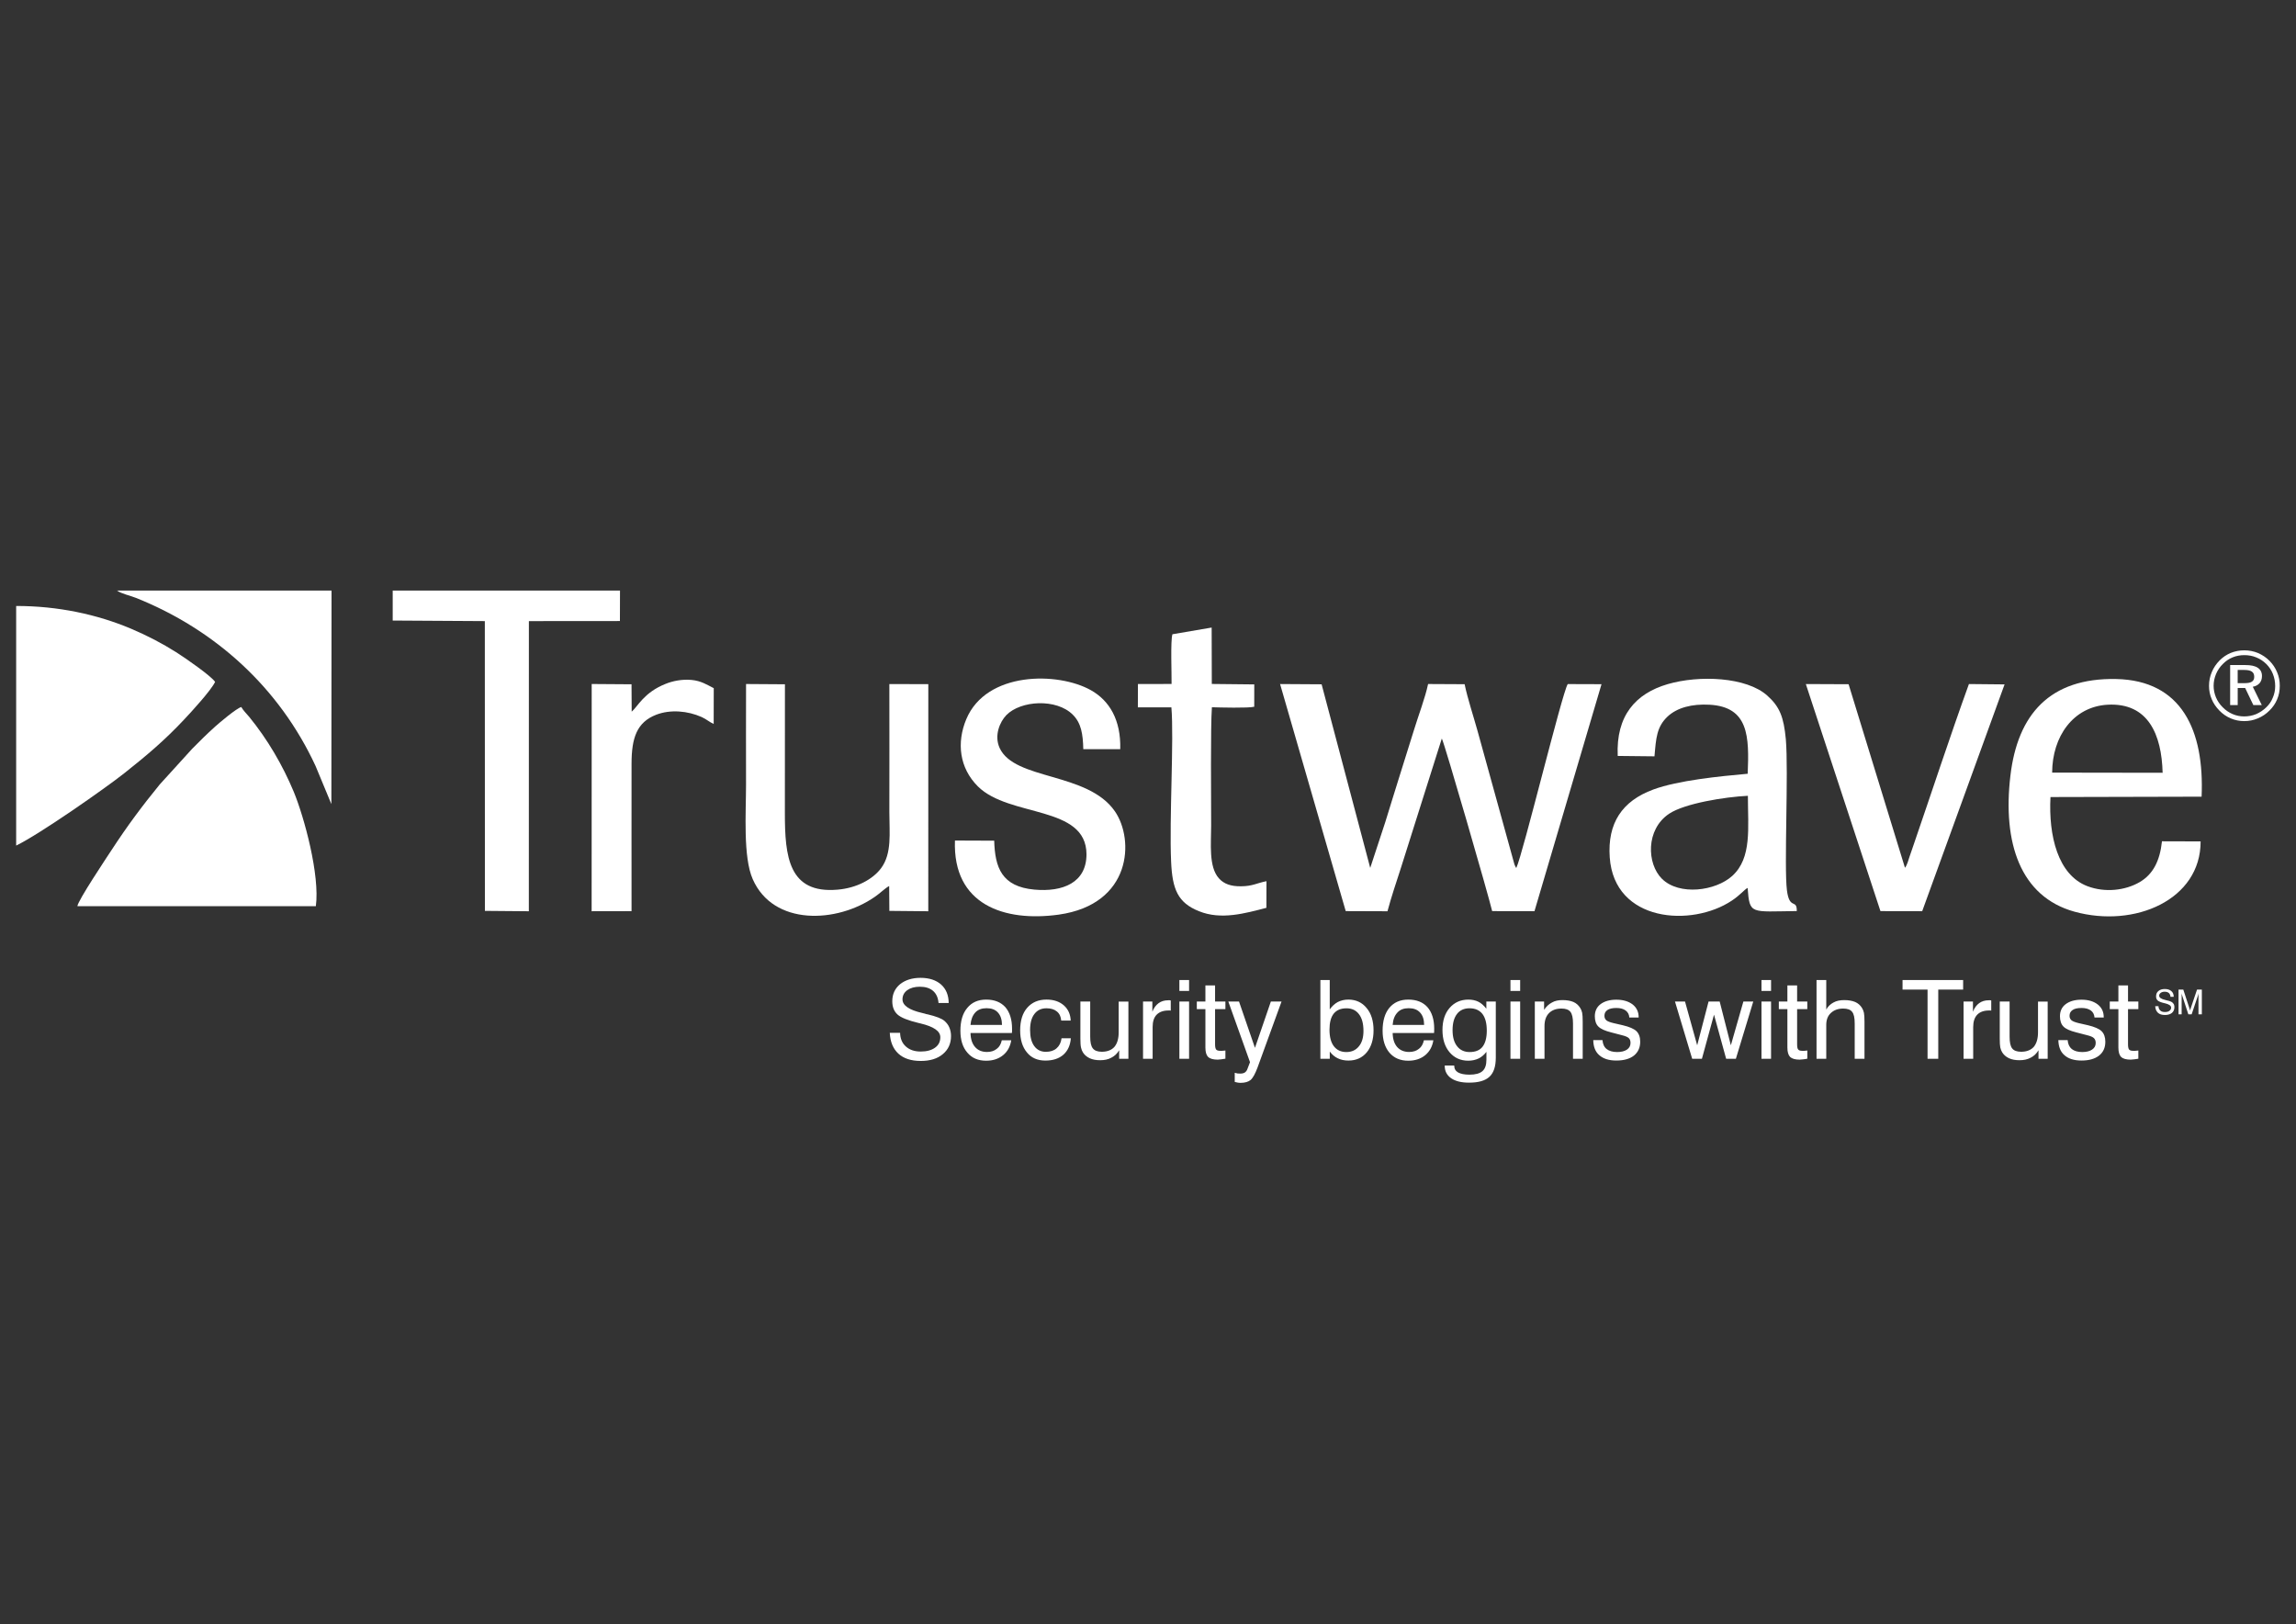 <?xml version="1.0" encoding="utf-8"?>
<!-- Generator: Adobe Illustrator 16.0.3, SVG Export Plug-In . SVG Version: 6.00 Build 0)  -->
<!DOCTYPE svg PUBLIC "-//W3C//DTD SVG 1.1//EN" "http://www.w3.org/Graphics/SVG/1.1/DTD/svg11.dtd">
<svg version="1.1" id="Layer_1" xmlns="http://www.w3.org/2000/svg" xmlns:xlink="http://www.w3.org/1999/xlink" x="0px" y="0px"
	 width="123px" height="87px" viewBox="0 0 123 87" enable-background="new 0 0 123 87" xml:space="preserve">
<rect x="0" y="0" width="123" height="87" fill="#333333" stroke="none"/>
<path fill-rule="evenodd" clip-rule="evenodd" fill="#FFFFFF" d="M120.21,35.884h-0.334v0.708h0.344c0.192,0,0.332-0.022,0.416-0.08
	c0.087-0.055,0.126-0.139,0.126-0.26c0-0.13-0.042-0.223-0.13-0.281C120.543,35.909,120.404,35.884,120.21,35.884L120.21,35.884z
	 M120.279,35.622c0.304,0,0.525,0.046,0.673,0.146c0.149,0.098,0.225,0.246,0.225,0.439c0,0.155-0.04,0.281-0.125,0.381
	c-0.09,0.102-0.208,0.168-0.367,0.197l0.482,0.982h-0.452l-0.439-0.916h-0.399v0.916h-0.405v-2.146H120.279L120.279,35.622z
	 M121.885,36.746c0-0.227-0.042-0.442-0.122-0.645c-0.077-0.197-0.198-0.377-0.347-0.529c-0.157-0.155-0.336-0.277-0.538-0.357
	c-0.198-0.084-0.411-0.124-0.64-0.124c-0.226,0-0.434,0.036-0.633,0.119c-0.196,0.079-0.363,0.195-0.515,0.347
	c-0.166,0.158-0.288,0.344-0.374,0.545c-0.085,0.205-0.129,0.416-0.129,0.63s0.043,0.419,0.124,0.617
	c0.082,0.197,0.204,0.378,0.361,0.532c0.155,0.16,0.328,0.277,0.527,0.365c0.204,0.088,0.408,0.127,0.62,0.127
	c0.23,0,0.438-0.039,0.642-0.121c0.197-0.086,0.377-0.203,0.545-0.364c0.152-0.148,0.276-0.321,0.351-0.515
	C121.842,37.178,121.885,36.969,121.885,36.746L121.885,36.746z M120.229,34.833c0.257,0,0.508,0.05,0.734,0.143
	c0.234,0.103,0.443,0.24,0.62,0.421c0.174,0.179,0.313,0.382,0.406,0.613c0.099,0.232,0.142,0.469,0.142,0.721
	c0,0.258-0.043,0.501-0.142,0.729c-0.094,0.224-0.232,0.426-0.415,0.603c-0.181,0.182-0.392,0.322-0.627,0.418
	c-0.229,0.096-0.47,0.143-0.719,0.143c-0.25,0-0.493-0.047-0.717-0.143c-0.232-0.096-0.438-0.237-0.616-0.422
	c-0.181-0.186-0.321-0.389-0.412-0.612c-0.1-0.231-0.143-0.468-0.143-0.716c0-0.252,0.047-0.492,0.147-0.729
	c0.096-0.234,0.237-0.441,0.423-0.631c0.178-0.177,0.374-0.309,0.601-0.402C119.733,34.881,119.975,34.833,120.229,34.833
	L120.229,34.833z"/>
<path fill-rule="evenodd" clip-rule="evenodd" fill="#FFFFFF" d="M4.146,48.539H16.92c0.225-1.656-0.621-4.764-1.18-6.121
	c-0.601-1.444-1.416-2.829-2.389-4.02c-0.158-0.189-0.318-0.34-0.426-0.529c-0.281,0.086-1.184,0.856-1.397,1.046
	c-0.466,0.421-0.801,0.756-1.23,1.188l-1.74,1.914c-0.944,1.155-1.74,2.223-2.578,3.508C5.722,45.92,4.157,48.26,4.146,48.539
	L4.146,48.539z"/>
<path fill-rule="evenodd" clip-rule="evenodd" fill="#FFFFFF" d="M0.867,45.291c1.262-0.611,4.782-3.075,5.792-3.876
	c1.218-0.963,2.165-1.769,3.177-2.845c0.459-0.486,1.467-1.589,1.688-2.045c-0.209-0.318-1.613-1.293-2.089-1.592
	c-0.747-0.471-1.522-0.877-2.406-1.254c-1.826-0.771-3.929-1.223-6.163-1.221V45.291L0.867,45.291z"/>
<path fill-rule="evenodd" clip-rule="evenodd" fill="#FFFFFF" d="M47.634,47.457l0.01,1.332l2.085,0.02l0.002-12.165l-2.087-0.003
	c0.008,2.298,0,4.58,0,6.863c0,1.123,0.147,2.205-0.445,3.002c-0.441,0.59-1.302,1.059-2.325,1.146
	c-2.631,0.232-2.827-1.779-2.827-4.092c0-2.302,0.006-4.606,0.003-6.908l-2.083-0.014c-0.007,1.799-0.001,3.602-0.001,5.402
	c0,1.467-0.166,3.869,0.359,5.051c1.103,2.512,4.506,2.367,6.548,0.941C47.151,47.842,47.405,47.58,47.634,47.457L47.634,47.457z"/>
<polygon fill-rule="evenodd" clip-rule="evenodd" fill="#FFFFFF" points="33.214,31.631 21.038,31.631 21.038,33.238 25.973,33.268 
	25.977,48.789 28.331,48.809 28.333,33.268 33.21,33.264 33.214,31.631 "/>
<path fill-rule="evenodd" clip-rule="evenodd" fill="#FFFFFF" d="M53.261,45.029l-2.103-0.008c-0.126,3.438,2.64,4.373,5.559,3.969
	c3.921-0.551,4.059-4.02,3.008-5.536c-1.461-2.114-5.377-1.647-6.175-3.394c-0.3-0.662,0.009-1.391,0.363-1.758
	c0.771-0.787,2.68-0.9,3.558-0.021c0.453,0.449,0.543,1.035,0.563,1.848h1.979c0.043-1.568-0.579-2.604-1.571-3.16
	c-1.775-0.996-5.603-1.012-6.676,1.551c-0.526,1.256-0.374,2.613,0.624,3.605c1.691,1.672,5.8,0.992,5.815,3.629
	c0.002,1.525-1.269,2.035-2.797,1.895C53.662,47.488,53.302,46.469,53.261,45.029L53.261,45.029z"/>
<path fill-rule="evenodd" clip-rule="evenodd" fill="#FFFFFF" d="M62.809,33.972c-0.11,0.331-0.037,2.155-0.046,2.663l-1.803,0.004
	l-0.003,1.247h1.796c0.145,1.691-0.119,6.001-0.015,8.263c0.064,1.484,0.359,2.203,1.489,2.656c1.188,0.486,2.488,0.113,3.616-0.18
	l0.004-1.426c-0.51,0.096-0.742,0.27-1.362,0.273c-0.547,0.008-0.922-0.129-1.183-0.422c-0.563-0.615-0.419-1.889-0.419-2.813
	c0-1.344-0.038-5.3,0.04-6.355c0.42,0.014,1.954,0.053,2.268-0.027l0.002-1.196l-2.275-0.024l-0.008-3.021L62.809,33.972
	L62.809,33.972z"/>
<path fill-rule="evenodd" clip-rule="evenodd" fill="#FFFFFF" d="M33.84,38.119l-0.008-1.467l-2.134-0.015l-0.003,12.171
	l2.138-0.004c-0.006-2.641,0.002-5.262,0-7.889c0-1.396,0.284-2.23,1.322-2.633c0.758-0.291,1.684-0.211,2.438,0.126
	c0.254,0.116,0.417,0.271,0.64,0.368l0.004-1.916c-0.363-0.182-0.671-0.393-1.192-0.441c-0.497-0.045-0.997,0.049-1.4,0.215
	C34.488,37.097,34.159,37.854,33.84,38.119L33.84,38.119z"/>
<path fill-rule="evenodd" clip-rule="evenodd" fill="#FFFFFF" d="M72.092,48.801l2.237,0.008c0.204-0.76,0.474-1.563,0.718-2.316
	l2.193-6.936c0.137,0.23,2.513,8.449,2.697,9.244l2.267,0.004l3.591-12.158l-1.81-0.006c-0.306,0.485-2.407,9.125-2.754,9.846
	c-0.021-0.021-0.011,0.012-0.062-0.102c-0.037-0.072-0.037-0.08-0.063-0.174l-1.961-7.094c-0.214-0.771-0.524-1.699-0.683-2.469
	l-1.957-0.01c-0.154,0.736-0.523,1.697-0.754,2.455c-0.26,0.847-0.516,1.65-0.78,2.492c-0.256,0.807-0.51,1.652-0.759,2.447
	l-0.807,2.455l-2.604-9.834l-2.225-0.014L72.092,48.801L72.092,48.801z"/>
<path fill-rule="evenodd" clip-rule="evenodd" fill="#FFFFFF" d="M93.637,42.625c0,1.73,0.223,3.322-0.835,4.289
	c-0.898,0.814-2.841,1.072-3.769,0.156c-0.813-0.805-0.876-2.641,0.384-3.484C90.251,43.03,92.406,42.684,93.637,42.625
	L93.637,42.625z M86.664,40.49l1.969,0.021c0.083-0.977,0.118-1.576,0.698-2.128c0.517-0.482,1.308-0.689,2.26-0.636
	c2.087,0.121,2.119,1.693,2.036,3.697c-1.528,0.137-3.733,0.357-5.054,0.843c-1.679,0.62-2.464,1.8-2.337,3.638
	c0.243,3.48,4.396,3.746,6.538,2.316c0.476-0.316,0.661-0.586,0.849-0.682c0.109,1.445,0.143,1.266,2.633,1.24
	c0.008-0.678-0.392-0.037-0.528-1.115c-0.158-1.232,0.092-6.369-0.059-8.092c-0.112-1.185-0.326-1.738-0.994-2.334
	c-1.12-1.004-3.646-1.105-5.332-0.614C87.626,37.143,86.563,38.334,86.664,40.49L86.664,40.49z"/>
<path fill-rule="evenodd" clip-rule="evenodd" fill="#FFFFFF" d="M109.936,41.383c0.008-1.938,1.129-3.533,2.974-3.637
	c2.175-0.117,2.892,1.603,2.945,3.646L109.936,41.383L109.936,41.383z M117.89,45.068l-2.07-0.006
	c-0.114,1.066-0.486,1.768-1.188,2.182c-0.771,0.453-1.86,0.582-2.809,0.221c-1.579-0.602-2.085-2.699-1.976-4.773l8.096-0.02
	c0.154-3.549-1.063-6.23-4.579-6.302c-3.559-0.071-5.278,1.905-5.663,5.174c-0.428,3.603,0.532,6.485,3.431,7.288
	C114.362,49.725,117.899,48.191,117.89,45.068L117.89,45.068z"/>
<path fill-rule="evenodd" clip-rule="evenodd" fill="#FFFFFF" d="M100.738,48.801l2.237,0.004l4.413-12.147l-1.91-0.019
	c-1.001,2.762-1.998,5.805-2.967,8.623c-0.071,0.211-0.142,0.41-0.214,0.621c-0.061,0.184-0.129,0.453-0.245,0.598l-3.02-9.832
	l-2.291-0.01L100.738,48.801L100.738,48.801z"/>
<path fill-rule="evenodd" clip-rule="evenodd" fill="#FFFFFF" d="M17.761,31.631H6.263c0.265,0.181,0.696,0.264,1.02,0.393
	c4.266,1.705,7.688,4.828,9.622,9.004l0.847,2.042L17.761,31.631L17.761,31.631z"/>
<path fill-rule="evenodd" clip-rule="evenodd" fill="#FFFFFF" d="M47.667,55.322h0.553c0.007,0.305,0.106,0.551,0.307,0.73
	c0.198,0.18,0.462,0.271,0.795,0.271c0.326,0,0.582-0.07,0.77-0.207c0.192-0.137,0.282-0.322,0.282-0.561
	c0-0.326-0.354-0.568-1.059-0.736c-0.043-0.012-0.074-0.02-0.098-0.023c-0.57-0.137-0.954-0.289-1.137-0.457
	c-0.183-0.166-0.279-0.402-0.279-0.711c0-0.377,0.139-0.678,0.415-0.91c0.276-0.221,0.642-0.342,1.101-0.342
	c0.464,0,0.832,0.123,1.1,0.359c0.269,0.242,0.401,0.572,0.406,0.988h-0.545c-0.021-0.277-0.118-0.494-0.289-0.646
	c-0.177-0.152-0.413-0.225-0.711-0.225c-0.282,0-0.506,0.064-0.676,0.186c-0.167,0.123-0.254,0.287-0.254,0.49
	c0,0.324,0.351,0.568,1.05,0.729c0.099,0.021,0.178,0.045,0.233,0.063c0.013,0,0.034,0.004,0.06,0.01
	c0.457,0.109,0.757,0.223,0.908,0.354c0.11,0.098,0.199,0.209,0.257,0.346s0.092,0.293,0.092,0.461c0,0.406-0.147,0.73-0.442,0.973
	c-0.289,0.244-0.686,0.363-1.179,0.363c-0.517,0-0.915-0.131-1.2-0.391C47.845,56.174,47.691,55.809,47.667,55.322L47.667,55.322z
	 M51.991,54.898h1.688c-0.004-0.287-0.075-0.508-0.219-0.664c-0.143-0.16-0.346-0.232-0.607-0.232c-0.258,0-0.459,0.072-0.605,0.229
	C52.105,54.387,52.016,54.604,51.991,54.898L51.991,54.898z M53.667,55.721h0.507c-0.054,0.34-0.201,0.604-0.437,0.797
	c-0.243,0.197-0.543,0.297-0.906,0.297c-0.429,0-0.765-0.143-1.008-0.432c-0.25-0.285-0.373-0.68-0.373-1.174
	c0-0.525,0.123-0.936,0.371-1.225c0.242-0.295,0.578-0.443,1.01-0.443c0.439,0,0.781,0.135,1.026,0.404
	c0.236,0.273,0.36,0.658,0.36,1.152c0,0.061,0,0.111,0,0.141c0,0.031-0.005,0.057-0.008,0.092h-2.217
	c0.006,0.322,0.086,0.57,0.246,0.752c0.15,0.172,0.363,0.264,0.639,0.264c0.211,0,0.387-0.057,0.522-0.168
	C53.538,56.078,53.624,55.92,53.667,55.721L53.667,55.721z M56.851,54.664c-0.017-0.209-0.094-0.377-0.232-0.486
	c-0.137-0.115-0.318-0.172-0.56-0.172c-0.279,0-0.493,0.104-0.644,0.305c-0.154,0.197-0.232,0.486-0.232,0.855
	c0,0.377,0.075,0.666,0.224,0.865c0.146,0.201,0.355,0.307,0.621,0.307c0.237,0,0.43-0.061,0.572-0.186
	c0.147-0.127,0.239-0.307,0.269-0.541h0.497c-0.027,0.373-0.161,0.67-0.4,0.883c-0.239,0.209-0.563,0.313-0.965,0.313
	c-0.42,0-0.753-0.145-0.985-0.434c-0.244-0.289-0.365-0.686-0.365-1.184c0-0.512,0.124-0.924,0.379-1.211
	c0.251-0.289,0.595-0.438,1.03-0.438c0.388,0,0.695,0.104,0.93,0.309c0.229,0.201,0.354,0.471,0.369,0.814H56.851L56.851,54.664z
	 M58.404,53.645v1.883c0,0.297,0.044,0.51,0.143,0.629c0.09,0.117,0.255,0.178,0.477,0.178c0.298,0,0.527-0.092,0.677-0.262
	c0.15-0.18,0.228-0.438,0.228-0.777v-1.65h0.521v3.066h-0.495v-0.457c-0.109,0.182-0.249,0.313-0.416,0.396
	c-0.171,0.096-0.373,0.137-0.599,0.137c-0.216,0-0.4-0.031-0.561-0.105c-0.158-0.074-0.281-0.178-0.365-0.313
	c-0.048-0.076-0.079-0.16-0.102-0.26s-0.034-0.262-0.034-0.479v-0.143v-1.844H58.404L58.404,53.645z M61.234,56.711v-3.066h0.499
	v0.547c0.079-0.207,0.194-0.357,0.336-0.461c0.14-0.102,0.309-0.154,0.515-0.154c0.036,0,0.066,0,0.084,0
	c0.015,0.004,0.028,0.008,0.051,0.012v0.543c-0.017-0.004-0.028-0.008-0.044-0.008c-0.018,0-0.048,0-0.076,0
	c-0.277,0-0.488,0.076-0.635,0.225c-0.145,0.146-0.216,0.373-0.216,0.658v1.705H61.234L61.234,56.711z M63.181,53.078v-0.584h0.52
	v0.584H63.181L63.181,53.078z M63.181,56.711v-3.066h0.52v3.066H63.181L63.181,56.711z M65.093,55.941
	c0,0.141,0.022,0.227,0.058,0.275c0.039,0.045,0.11,0.068,0.219,0.068c0.026,0,0.064,0,0.104,0c0.048-0.004,0.103-0.008,0.173-0.016
	v0.438c-0.089,0.018-0.167,0.029-0.234,0.035c-0.068,0.008-0.129,0.016-0.179,0.016c-0.243,0-0.416-0.051-0.513-0.143
	c-0.095-0.098-0.146-0.262-0.146-0.502v-2.061h-0.46v-0.408h0.46v-0.861h0.518v0.861h0.554v0.408h-0.554V55.941L65.093,55.941z
	 M68.082,53.645h0.572l-1.29,3.545c-0.125,0.332-0.247,0.553-0.37,0.658C66.873,57.947,66.689,58,66.459,58
	c-0.055,0-0.106-0.006-0.156-0.014s-0.1-0.02-0.156-0.035v-0.49c0.057,0.012,0.106,0.023,0.151,0.037
	c0.053,0.002,0.104,0.006,0.153,0.006c0.098,0,0.176-0.02,0.238-0.059c0.061-0.045,0.11-0.105,0.139-0.193l0.137-0.359l-1.162-3.248
	h0.573l0.854,2.48L68.082,53.645L68.082,53.645z M71.223,55.152c0,0.387,0.077,0.68,0.232,0.885c0.16,0.209,0.382,0.313,0.671,0.313
	c0.287,0,0.51-0.104,0.671-0.305c0.166-0.199,0.246-0.475,0.246-0.824c0-0.389-0.078-0.686-0.239-0.896
	c-0.156-0.209-0.379-0.318-0.67-0.318c-0.306,0-0.531,0.096-0.687,0.289C71.298,54.484,71.223,54.773,71.223,55.152L71.223,55.152z
	 M70.735,56.711v-4.217h0.501v1.572c0.123-0.172,0.263-0.301,0.43-0.395c0.167-0.084,0.357-0.131,0.567-0.131
	c0.405,0,0.734,0.152,0.976,0.449c0.249,0.293,0.374,0.693,0.374,1.199c0,0.49-0.123,0.889-0.365,1.18
	c-0.241,0.289-0.57,0.438-0.979,0.438c-0.215,0-0.405-0.039-0.563-0.117c-0.164-0.074-0.309-0.195-0.438-0.365v0.387H70.735
	L70.735,56.711z M74.606,54.898h1.686c-0.002-0.287-0.072-0.508-0.217-0.664c-0.145-0.16-0.349-0.232-0.609-0.232
	c-0.258,0-0.459,0.072-0.601,0.229C74.716,54.387,74.628,54.604,74.606,54.898L74.606,54.898z M76.281,55.721h0.506
	c-0.054,0.34-0.203,0.604-0.436,0.797c-0.242,0.197-0.542,0.297-0.909,0.297c-0.422,0-0.763-0.143-1.009-0.432
	c-0.242-0.285-0.365-0.68-0.365-1.174c0-0.525,0.121-0.936,0.36-1.225c0.245-0.295,0.583-0.443,1.014-0.443
	c0.443,0,0.786,0.135,1.028,0.404c0.238,0.273,0.362,0.658,0.362,1.152c0,0.061,0,0.111-0.002,0.141
	c0,0.031-0.002,0.057-0.006,0.092h-2.217c0.006,0.322,0.084,0.57,0.242,0.752c0.154,0.172,0.369,0.264,0.642,0.264
	c0.21,0,0.389-0.057,0.523-0.168C76.151,56.078,76.236,55.92,76.281,55.721L76.281,55.721z M78.726,54.006
	c-0.295,0-0.521,0.104-0.673,0.305c-0.158,0.205-0.237,0.494-0.237,0.867c0,0.369,0.081,0.658,0.242,0.859
	c0.158,0.209,0.387,0.313,0.672,0.313c0.313,0,0.548-0.096,0.692-0.285c0.147-0.186,0.227-0.475,0.227-0.861
	c0-0.398-0.08-0.695-0.232-0.893C79.259,54.109,79.026,54.006,78.726,54.006L78.726,54.006z M79.631,56.338
	c-0.121,0.16-0.264,0.281-0.421,0.357c-0.162,0.076-0.347,0.119-0.553,0.119c-0.413,0-0.747-0.152-1.002-0.453
	c-0.254-0.301-0.38-0.697-0.38-1.195c0-0.488,0.126-0.883,0.38-1.176c0.256-0.297,0.592-0.449,1.009-0.449
	c0.201,0,0.382,0.039,0.535,0.115s0.293,0.201,0.427,0.373v-0.385h0.506v3.002c0,0.475-0.111,0.814-0.339,1.027
	c-0.229,0.213-0.59,0.316-1.094,0.316c-0.41,0-0.724-0.074-0.959-0.236c-0.225-0.156-0.344-0.377-0.344-0.658v-0.023h0.509v0.012
	c0,0.156,0.068,0.277,0.204,0.357c0.135,0.076,0.338,0.121,0.608,0.121c0.325,0,0.56-0.064,0.699-0.189
	c0.144-0.125,0.214-0.328,0.214-0.615V56.338L79.631,56.338z M80.917,53.078v-0.584h0.52v0.584H80.917L80.917,53.078z
	 M80.917,56.711v-3.066h0.52v3.066H80.917L80.917,56.711z M84.268,56.711V54.82c0-0.297-0.045-0.504-0.14-0.625
	c-0.095-0.117-0.249-0.174-0.476-0.174c-0.29,0-0.511,0.084-0.67,0.244c-0.163,0.166-0.241,0.398-0.241,0.695v1.75h-0.519v-3.066
	h0.497v0.443c0.116-0.174,0.259-0.307,0.422-0.391c0.157-0.092,0.347-0.129,0.558-0.129c0.237,0,0.431,0.033,0.59,0.1
	c0.158,0.068,0.278,0.182,0.362,0.316c0.05,0.078,0.085,0.158,0.107,0.262c0.02,0.096,0.029,0.262,0.029,0.479v0.145v1.842H84.268
	L84.268,56.711z M85.353,55.711h0.495c0.016,0.213,0.089,0.373,0.223,0.479c0.135,0.104,0.319,0.16,0.562,0.16
	c0.225,0,0.396-0.045,0.524-0.129c0.128-0.088,0.192-0.205,0.192-0.357c0-0.115-0.029-0.199-0.093-0.26
	c-0.062-0.061-0.188-0.113-0.376-0.158l-0.573-0.15c-0.324-0.082-0.551-0.182-0.68-0.311c-0.127-0.123-0.19-0.313-0.19-0.553
	c0-0.27,0.1-0.49,0.305-0.646c0.206-0.156,0.49-0.24,0.848-0.24c0.362,0,0.654,0.088,0.874,0.256
	c0.215,0.172,0.321,0.398,0.321,0.684V54.5h-0.5c-0.009-0.164-0.079-0.289-0.199-0.377c-0.122-0.09-0.286-0.133-0.493-0.133
	c-0.208,0-0.371,0.035-0.477,0.107c-0.113,0.074-0.164,0.176-0.164,0.313c0,0.105,0.037,0.182,0.105,0.242
	c0.063,0.053,0.191,0.104,0.38,0.148l0.499,0.115c0.354,0.084,0.597,0.189,0.732,0.318c0.134,0.133,0.2,0.322,0.2,0.564
	c0,0.318-0.114,0.563-0.337,0.744c-0.228,0.176-0.536,0.264-0.943,0.264c-0.396,0-0.697-0.096-0.91-0.285
	C85.467,56.342,85.359,56.068,85.353,55.711L85.353,55.711z M90.653,56.711l-0.922-3.066h0.538l0.652,2.344l0.609-2.344h0.596
	l0.598,2.344l0.671-2.344h0.53l-0.932,3.066h-0.521l-0.65-2.363l-0.648,2.363H90.653L90.653,56.711z M94.365,53.078v-0.584h0.513
	v0.584H94.365L94.365,53.078z M94.365,56.711v-3.066h0.513v3.066H94.365L94.365,56.711z M96.275,55.941
	c0,0.141,0.016,0.227,0.059,0.275c0.036,0.045,0.106,0.068,0.215,0.068c0.029,0,0.067,0,0.108,0
	c0.042-0.004,0.101-0.008,0.164-0.016v0.438c-0.081,0.018-0.158,0.029-0.227,0.035c-0.068,0.008-0.128,0.016-0.185,0.016
	c-0.242,0-0.409-0.051-0.509-0.143c-0.095-0.098-0.147-0.262-0.147-0.502v-2.061h-0.459v-0.408h0.459v-0.861h0.521v0.861h0.546
	v0.408h-0.546V55.941L96.275,55.941z M99.359,56.711V54.82c0-0.301-0.043-0.51-0.14-0.625c-0.089-0.117-0.25-0.174-0.479-0.174
	c-0.276,0-0.495,0.084-0.661,0.24c-0.165,0.154-0.244,0.365-0.244,0.637v1.813h-0.521v-4.217h0.521v1.58
	c0.091-0.166,0.221-0.289,0.385-0.377c0.163-0.092,0.356-0.129,0.575-0.129c0.231,0,0.426,0.033,0.587,0.1
	c0.158,0.068,0.282,0.182,0.365,0.316c0.051,0.078,0.079,0.158,0.106,0.262c0.02,0.096,0.03,0.262,0.03,0.479v0.145v1.842H99.359
	L99.359,56.711z M103.262,56.711v-3.707h-1.34v-0.51h3.246v0.51h-1.333v3.707H103.262L103.262,56.711z M105.191,56.711v-3.066h0.503
	v0.547c0.079-0.207,0.19-0.357,0.333-0.461c0.141-0.102,0.309-0.154,0.513-0.154c0.043,0,0.068,0,0.086,0
	c0.018,0.004,0.034,0.008,0.048,0.012v0.543c-0.014-0.004-0.026-0.008-0.039-0.008c-0.02,0-0.049,0-0.078,0
	c-0.277,0-0.488,0.076-0.633,0.225c-0.143,0.146-0.217,0.373-0.217,0.658v1.705H105.191L105.191,56.711z M107.657,53.645v1.883
	c0,0.297,0.043,0.51,0.139,0.629c0.088,0.117,0.255,0.178,0.479,0.178c0.295,0,0.524-0.092,0.677-0.262
	c0.149-0.18,0.227-0.438,0.227-0.777v-1.65h0.518v3.066h-0.492v-0.457c-0.109,0.182-0.248,0.313-0.416,0.396
	c-0.175,0.096-0.372,0.137-0.599,0.137c-0.217,0-0.401-0.031-0.562-0.105c-0.159-0.074-0.28-0.178-0.365-0.313
	c-0.048-0.076-0.079-0.16-0.104-0.26c-0.021-0.1-0.029-0.262-0.029-0.479v-0.143v-1.844H107.657L107.657,53.645z M110.269,55.711
	h0.498c0.017,0.213,0.092,0.373,0.222,0.479c0.133,0.104,0.322,0.16,0.559,0.16c0.228,0,0.399-0.045,0.525-0.129
	c0.133-0.088,0.197-0.205,0.197-0.357c0-0.115-0.034-0.199-0.097-0.26s-0.184-0.113-0.372-0.158l-0.577-0.15
	c-0.324-0.082-0.556-0.182-0.681-0.311c-0.124-0.123-0.188-0.313-0.188-0.553c0-0.27,0.099-0.49,0.305-0.646
	c0.208-0.156,0.488-0.24,0.85-0.24c0.364,0,0.653,0.088,0.869,0.256c0.219,0.172,0.321,0.398,0.321,0.684V54.5h-0.494
	c-0.015-0.164-0.078-0.289-0.198-0.377c-0.128-0.09-0.287-0.133-0.498-0.133c-0.208,0-0.374,0.035-0.476,0.107
	c-0.112,0.074-0.166,0.176-0.166,0.313c0,0.105,0.039,0.182,0.107,0.242c0.067,0.053,0.193,0.104,0.378,0.148l0.504,0.115
	c0.349,0.084,0.596,0.189,0.728,0.318c0.133,0.133,0.2,0.322,0.2,0.564c0,0.318-0.109,0.563-0.337,0.744
	c-0.228,0.176-0.537,0.264-0.94,0.264c-0.396,0-0.701-0.096-0.912-0.285C110.385,56.342,110.277,56.068,110.269,55.711
	L110.269,55.711z M114.001,55.941c0,0.141,0.021,0.227,0.057,0.275c0.042,0.045,0.111,0.068,0.221,0.068c0.027,0,0.063,0,0.106,0
	c0.046-0.004,0.101-0.008,0.169-0.016v0.438c-0.087,0.018-0.165,0.029-0.233,0.035c-0.068,0.008-0.126,0.016-0.178,0.016
	c-0.241,0-0.415-0.051-0.512-0.143c-0.095-0.098-0.146-0.262-0.146-0.502v-2.061h-0.462v-0.408h0.462v-0.861h0.516v0.861h0.553
	v0.408h-0.553V55.941L114.001,55.941z"/>
<path fill-rule="evenodd" clip-rule="evenodd" fill="#FFFFFF" d="M115.458,53.895h0.176c0,0.096,0.033,0.172,0.093,0.229
	c0.063,0.061,0.144,0.082,0.253,0.082c0.099,0,0.18-0.018,0.236-0.063c0.063-0.041,0.094-0.102,0.094-0.174
	c0-0.104-0.113-0.18-0.335-0.232c-0.013-0.004-0.022-0.006-0.031-0.006c-0.176-0.041-0.296-0.09-0.354-0.143
	c-0.063-0.057-0.086-0.127-0.086-0.219c0-0.121,0.038-0.219,0.129-0.291c0.086-0.072,0.198-0.104,0.342-0.104
	c0.15,0,0.262,0.037,0.348,0.113c0.083,0.07,0.125,0.17,0.126,0.305h-0.173c-0.005-0.084-0.034-0.152-0.087-0.203
	c-0.056-0.047-0.131-0.07-0.227-0.07c-0.087,0-0.156,0.021-0.211,0.061c-0.052,0.039-0.081,0.088-0.081,0.152
	c0,0.104,0.114,0.18,0.331,0.229c0.03,0.008,0.057,0.016,0.072,0.02c0.005,0,0.008,0.004,0.018,0.004
	c0.146,0.031,0.241,0.072,0.288,0.113c0.031,0.027,0.06,0.064,0.082,0.104c0.018,0.049,0.024,0.094,0.024,0.145
	c0,0.129-0.044,0.232-0.137,0.311c-0.091,0.07-0.212,0.107-0.369,0.107c-0.164,0-0.286-0.037-0.375-0.117
	C115.517,54.162,115.465,54.051,115.458,53.895L115.458,53.895z M116.874,53.199v1.131h-0.167v-1.324h0.256l0.332,1.014
	c0.005,0.031,0.015,0.051,0.02,0.068c0.006,0.014,0.011,0.031,0.012,0.043c0.005-0.025,0.012-0.043,0.014-0.064
	c0.004-0.014,0.009-0.029,0.014-0.047l0.343-1.014h0.258v1.324h-0.18v-1.131c-0.002,0.025-0.005,0.045-0.011,0.059
	c-0.004,0.021-0.011,0.047-0.015,0.061l-0.341,1.012h-0.176l-0.331-1.012c-0.006-0.014-0.011-0.035-0.016-0.055
	C116.883,53.248,116.879,53.227,116.874,53.199L116.874,53.199z"/>
</svg>
